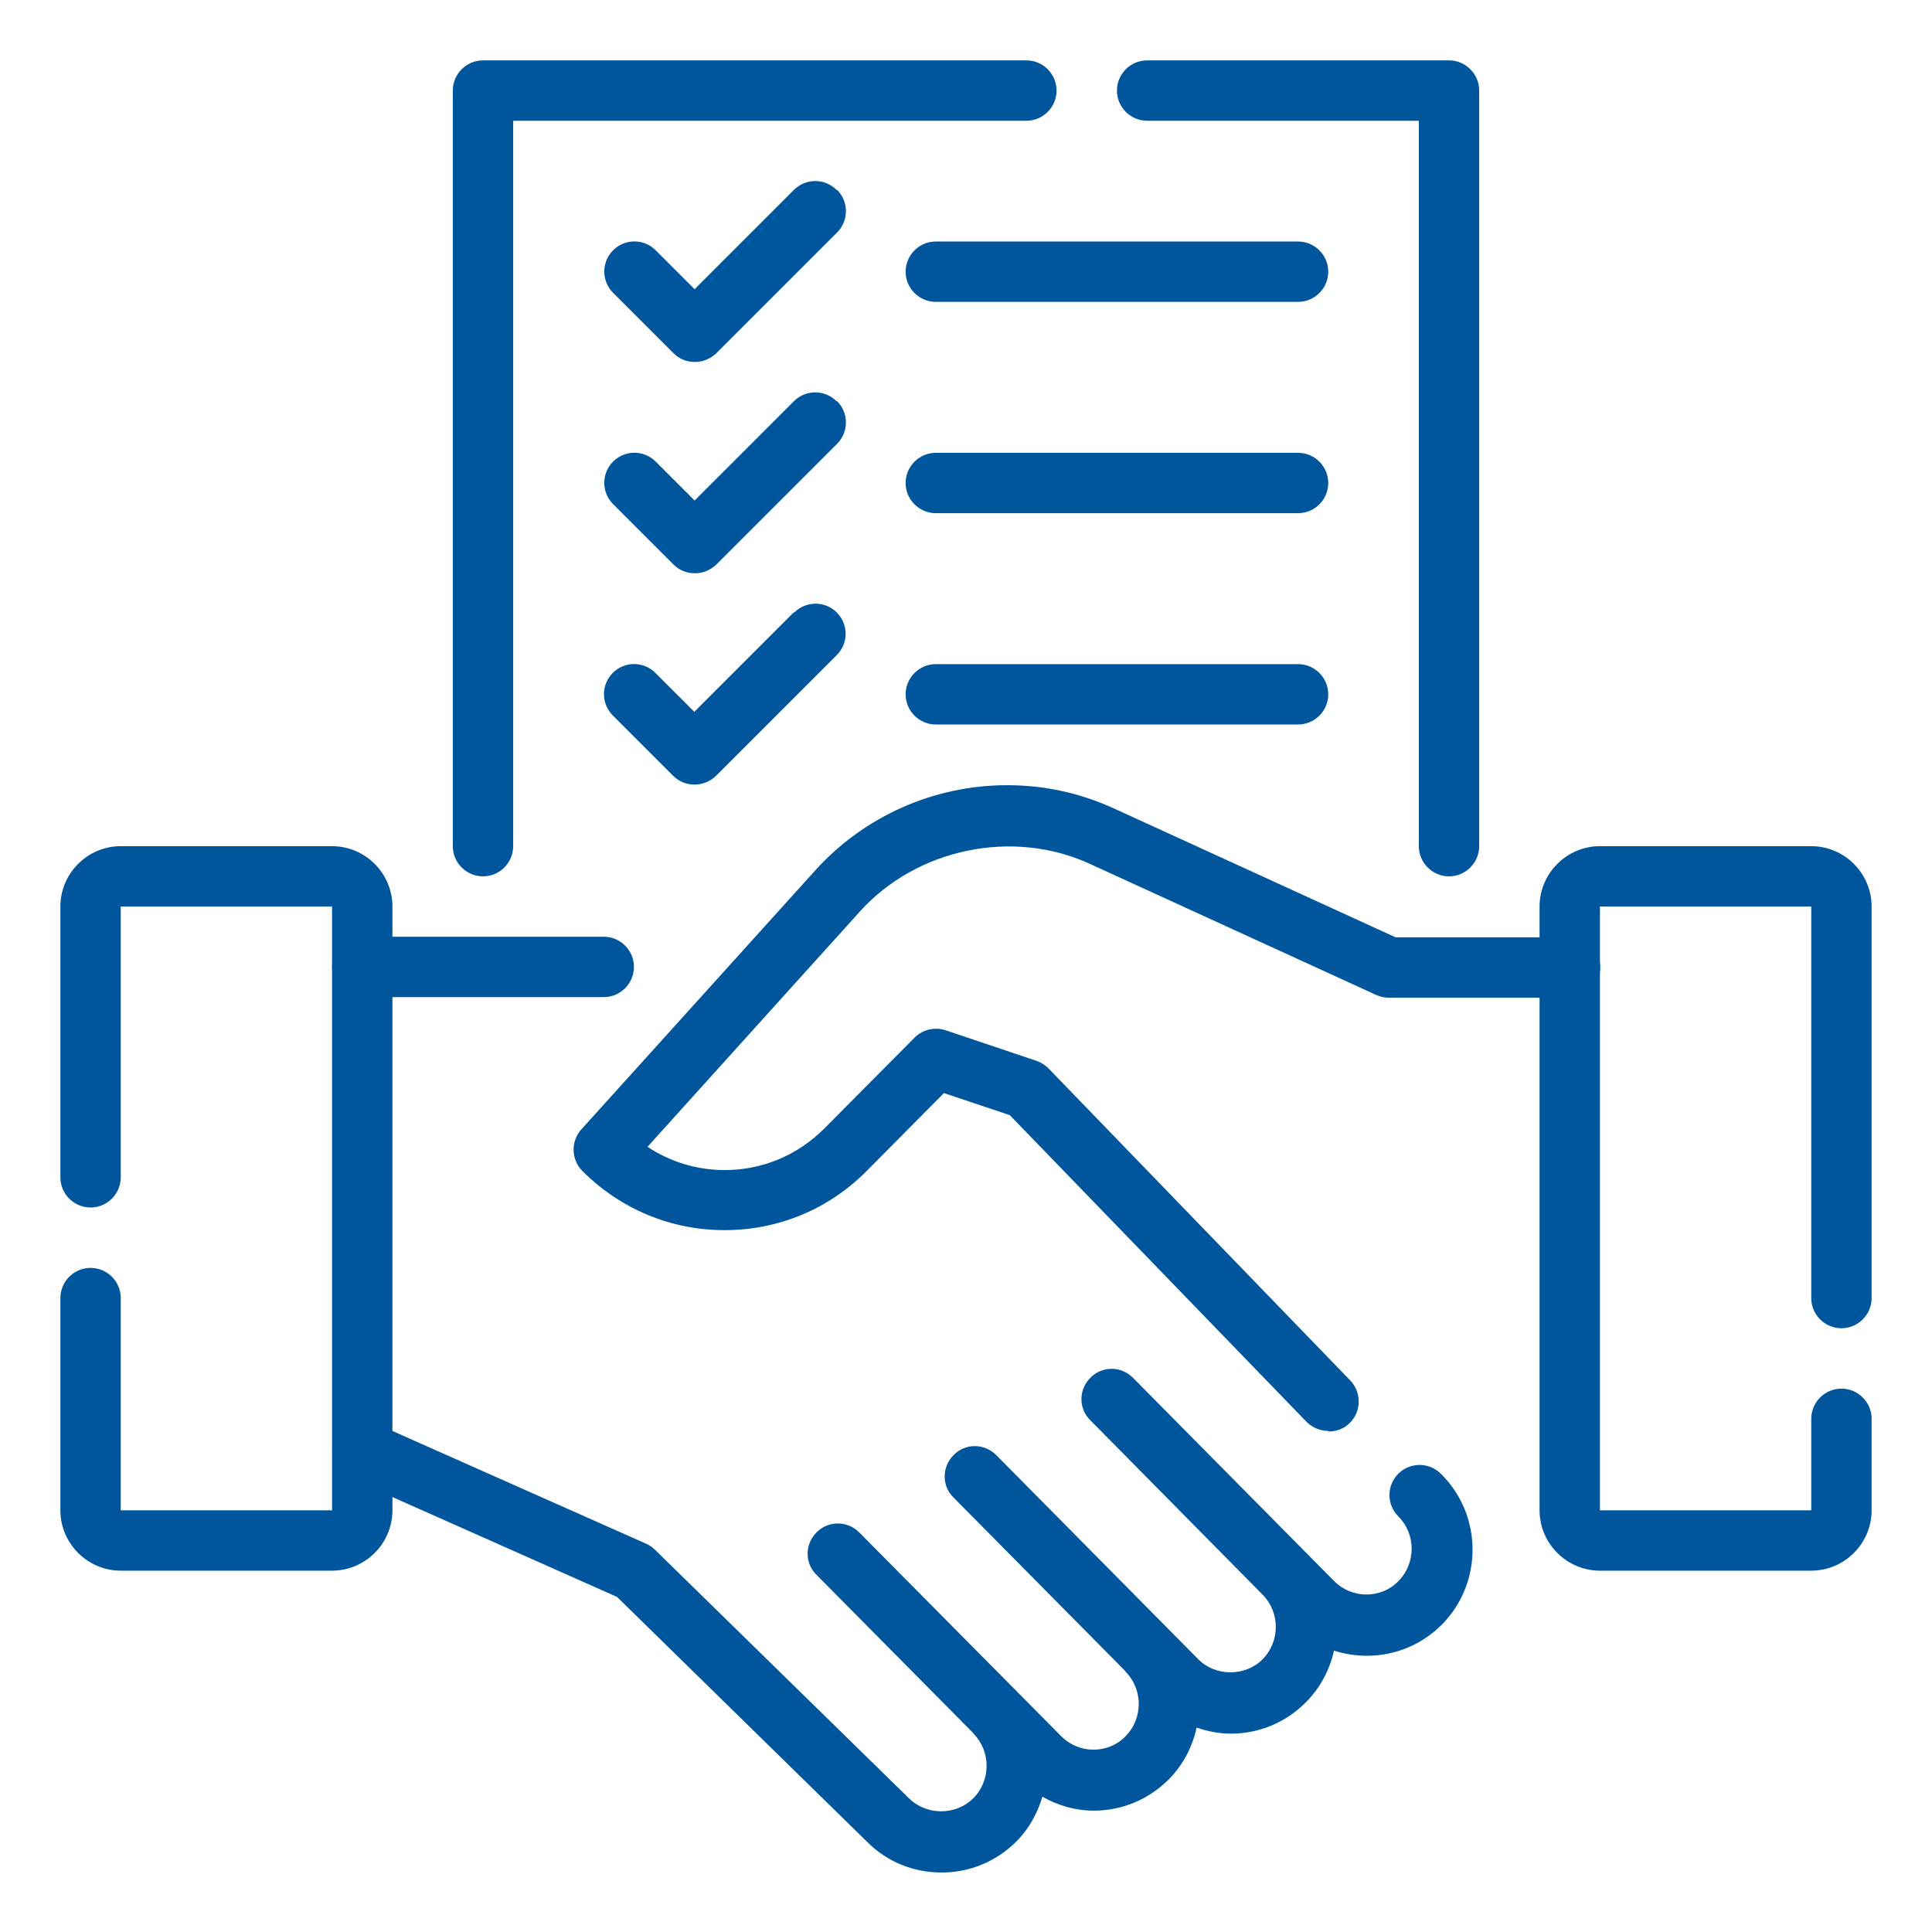 <svg width="80" height="80" viewBox="0 0 80 80" fill="none" xmlns="http://www.w3.org/2000/svg">
<path d="M20 36.288C20.688 36.288 21.25 35.725 21.25 35.038V5H42.5C43.188 5 43.75 4.438 43.75 3.75C43.75 3.062 43.188 2.5 42.5 2.5H20C19.312 2.5 18.75 3.062 18.75 3.75V35.038C18.75 35.725 19.312 36.288 20 36.288Z" fill="#00569C"/>
<path d="M47.5 5H58.75V35.038C58.75 35.725 59.312 36.288 60 36.288C60.688 36.288 61.25 35.725 61.25 35.038V3.75C61.25 3.062 60.688 2.5 60 2.5H47.5C46.812 2.5 46.25 3.062 46.25 3.75C46.25 4.438 46.812 5 47.5 5Z" fill="#00569C"/>
<path d="M34.638 7.862C34.15 7.375 33.362 7.375 32.875 7.862L28.762 11.975L27.15 10.363C26.663 9.875 25.875 9.875 25.387 10.363C24.9 10.85 24.9 11.637 25.387 12.125L27.887 14.625C28.137 14.875 28.45 14.988 28.775 14.988C29.1 14.988 29.413 14.863 29.663 14.625L34.663 9.625C35.15 9.137 35.15 8.35 34.663 7.862H34.638Z" fill="#00569C"/>
<path d="M53.75 10H38.75C38.062 10 37.5 10.562 37.5 11.25C37.5 11.938 38.062 12.5 38.75 12.5H53.75C54.438 12.5 55 11.938 55 11.25C55 10.562 54.438 10 53.75 10Z" fill="#00569C"/>
<path d="M34.638 16.613C34.15 16.125 33.362 16.125 32.875 16.613L28.762 20.725L27.15 19.113C26.663 18.625 25.875 18.625 25.387 19.113C24.9 19.6 24.9 20.387 25.387 20.875L27.887 23.375C28.137 23.625 28.45 23.738 28.775 23.738C29.1 23.738 29.413 23.613 29.663 23.375L34.663 18.375C35.15 17.887 35.15 17.1 34.663 16.613H34.638Z" fill="#00569C"/>
<path d="M53.75 18.75H38.75C38.062 18.75 37.5 19.312 37.5 20C37.5 20.688 38.062 21.25 38.75 21.25H53.75C54.438 21.25 55 20.688 55 20C55 19.312 54.438 18.75 53.75 18.75Z" fill="#00569C"/>
<path d="M32.862 25.363L28.75 29.475L27.137 27.863C26.65 27.375 25.863 27.375 25.375 27.863C24.887 28.35 24.887 29.137 25.375 29.625L27.875 32.125C28.125 32.375 28.438 32.487 28.762 32.487C29.087 32.487 29.4 32.362 29.65 32.125L34.65 27.125C35.138 26.637 35.138 25.85 34.65 25.363C34.163 24.875 33.375 24.875 32.888 25.363H32.862Z" fill="#00569C"/>
<path d="M53.75 27.5H38.75C38.062 27.5 37.5 28.062 37.5 28.75C37.5 29.438 38.062 30 38.75 30H53.75C54.438 30 55 29.438 55 28.75C55 28.062 54.438 27.5 53.75 27.5Z" fill="#00569C"/>
<path d="M59.663 61.025C59.175 60.538 58.388 60.538 57.9 61.025C57.413 61.513 57.413 62.3 57.9 62.788C58.638 63.525 58.638 64.737 57.9 65.475C57.55 65.838 57.075 66.025 56.575 66.025C56.075 66.025 55.6 65.825 55.25 65.475L46.913 57.05C46.425 56.562 45.638 56.55 45.15 57.05C44.663 57.538 44.65 58.325 45.15 58.812L52.275 66.025C53.013 66.763 53.013 67.975 52.275 68.713C51.562 69.425 50.337 69.425 49.625 68.713L41.25 60.25C40.763 59.763 39.975 59.75 39.487 60.25C39 60.737 38.987 61.525 39.487 62.013L46.6 69.2C46.6 69.2 46.6 69.2 46.6 69.213C47.337 69.95 47.337 71.162 46.6 71.9C46.25 72.263 45.775 72.45 45.275 72.45C44.775 72.45 44.3 72.25 43.95 71.9L35.575 63.45C35.087 62.962 34.3 62.962 33.812 63.45C33.325 63.938 33.312 64.725 33.812 65.213L40.3 71.763C40.3 71.763 40.3 71.763 40.3 71.775C41.038 72.513 41.038 73.725 40.3 74.463C39.587 75.175 38.375 75.188 37.638 74.463L27.125 64.175C27.025 64.075 26.9 63.987 26.762 63.925L15.512 58.925C14.887 58.638 14.137 58.925 13.863 59.562C13.588 60.188 13.863 60.938 14.5 61.212L25.55 66.125L35.888 76.25C36.712 77.088 37.812 77.537 38.987 77.537C40.163 77.537 41.263 77.075 42.087 76.25C42.612 75.725 42.962 75.075 43.163 74.4C43.812 74.763 44.525 74.975 45.288 74.975C46.462 74.975 47.562 74.513 48.388 73.688C49 73.075 49.375 72.325 49.55 71.537C50 71.688 50.475 71.787 50.962 71.787C52.138 71.787 53.237 71.325 54.062 70.5C54.675 69.888 55.062 69.138 55.237 68.35C55.675 68.487 56.125 68.562 56.6 68.562C57.775 68.562 58.875 68.1 59.7 67.275C61.4 65.562 61.4 62.775 59.7 61.062L59.663 61.025Z" fill="#00569C"/>
<path d="M25 41.288H15C14.312 41.288 13.75 40.725 13.75 40.038C13.75 39.35 14.312 38.788 15 38.788H25C25.688 38.788 26.25 39.35 26.25 40.038C26.25 40.725 25.688 41.288 25 41.288Z" fill="#00569C"/>
<path d="M55 59.25C54.675 59.25 54.35 59.125 54.1 58.875L41.812 46.175L39.087 45.262L35.888 48.487C34.312 50.075 32.225 50.938 30 50.938C27.775 50.938 25.688 50.062 24.113 48.487C23.65 48.013 23.625 47.263 24.075 46.763L33.75 36.05C35.775 33.8 38.675 32.513 41.7 32.513C43.25 32.513 44.737 32.837 46.15 33.487L57.788 38.812H65.013C65.7 38.812 66.263 39.375 66.263 40.062C66.263 40.75 65.7 41.312 65.013 41.312H57.513C57.337 41.312 57.15 41.275 56.987 41.2L45.112 35.763C41.938 34.312 37.975 35.125 35.612 37.737L26.812 47.487C27.75 48.112 28.863 48.45 30.012 48.45C31.562 48.45 33.025 47.837 34.125 46.737L37.875 42.962C38.212 42.625 38.712 42.513 39.163 42.663L42.913 43.925C43.1 43.987 43.275 44.1 43.413 44.237L55.913 57.163C56.388 57.663 56.375 58.45 55.888 58.925C55.65 59.163 55.337 59.275 55.013 59.275L55 59.25Z" fill="#00569C"/>
<path d="M75 65.038H66.25C64.875 65.038 63.75 63.913 63.75 62.538V37.538C63.75 36.163 64.875 35.038 66.25 35.038H75C76.375 35.038 77.5 36.163 77.5 37.538V53.75C77.5 54.438 76.938 55 76.25 55C75.562 55 75 54.438 75 53.75V37.538H66.25V62.538H75V58.75C75 58.063 75.562 57.5 76.25 57.5C76.938 57.5 77.5 58.063 77.5 58.75V62.538C77.5 63.913 76.375 65.038 75 65.038Z" fill="#00569C"/>
<path d="M13.75 65.038H5C3.625 65.038 2.5 63.913 2.5 62.538V53.75C2.5 53.063 3.062 52.5 3.75 52.5C4.438 52.5 5 53.063 5 53.75V62.538H13.75V37.538H5V48.75C5 49.438 4.438 50 3.75 50C3.062 50 2.5 49.438 2.5 48.75V37.538C2.5 36.163 3.625 35.038 5 35.038H13.75C15.125 35.038 16.25 36.163 16.25 37.538V62.538C16.25 63.913 15.125 65.038 13.75 65.038Z" fill="#00569C"/>
</svg>

